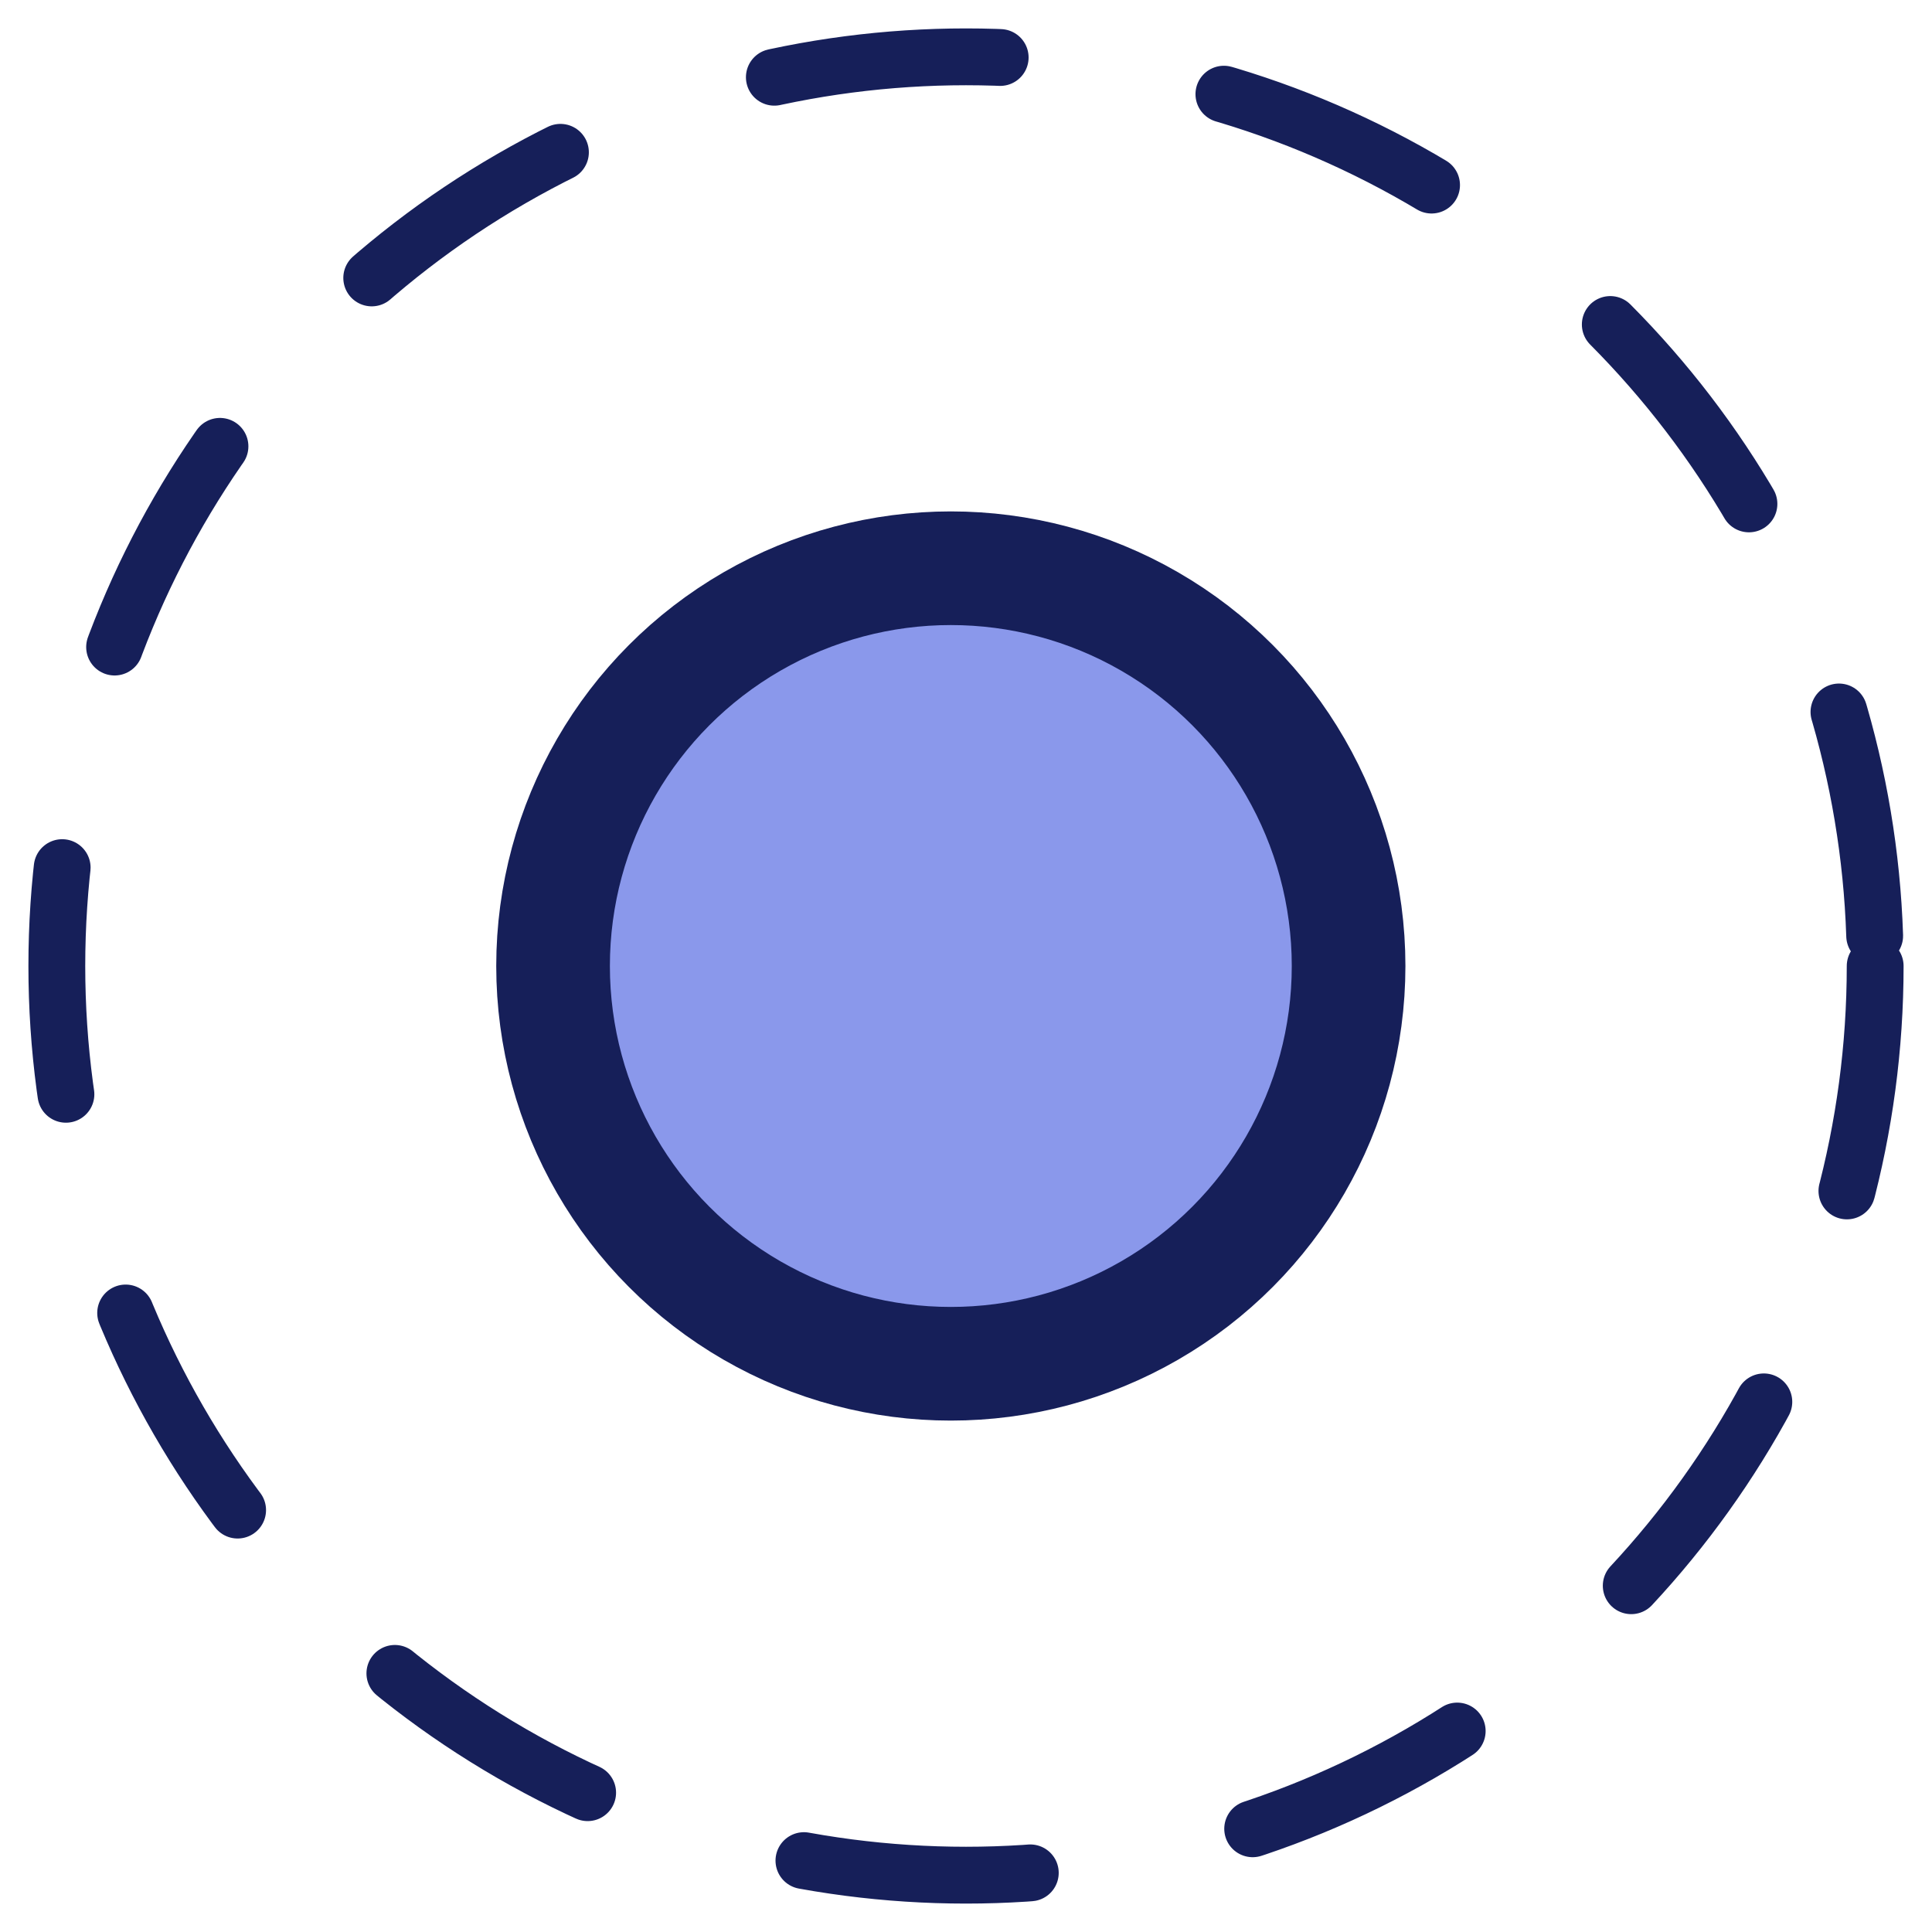<svg width="34" height="34" viewBox="0 0 34 34" fill="none" xmlns="http://www.w3.org/2000/svg">
<circle cx="17" cy="17" r="16" stroke="#161F59" stroke-linecap="round" stroke-dasharray="4 4"/>
<circle cx="16.733" cy="17" r="7" fill="#8A98EB" stroke="#161F59" stroke-width="2"/>
</svg>
